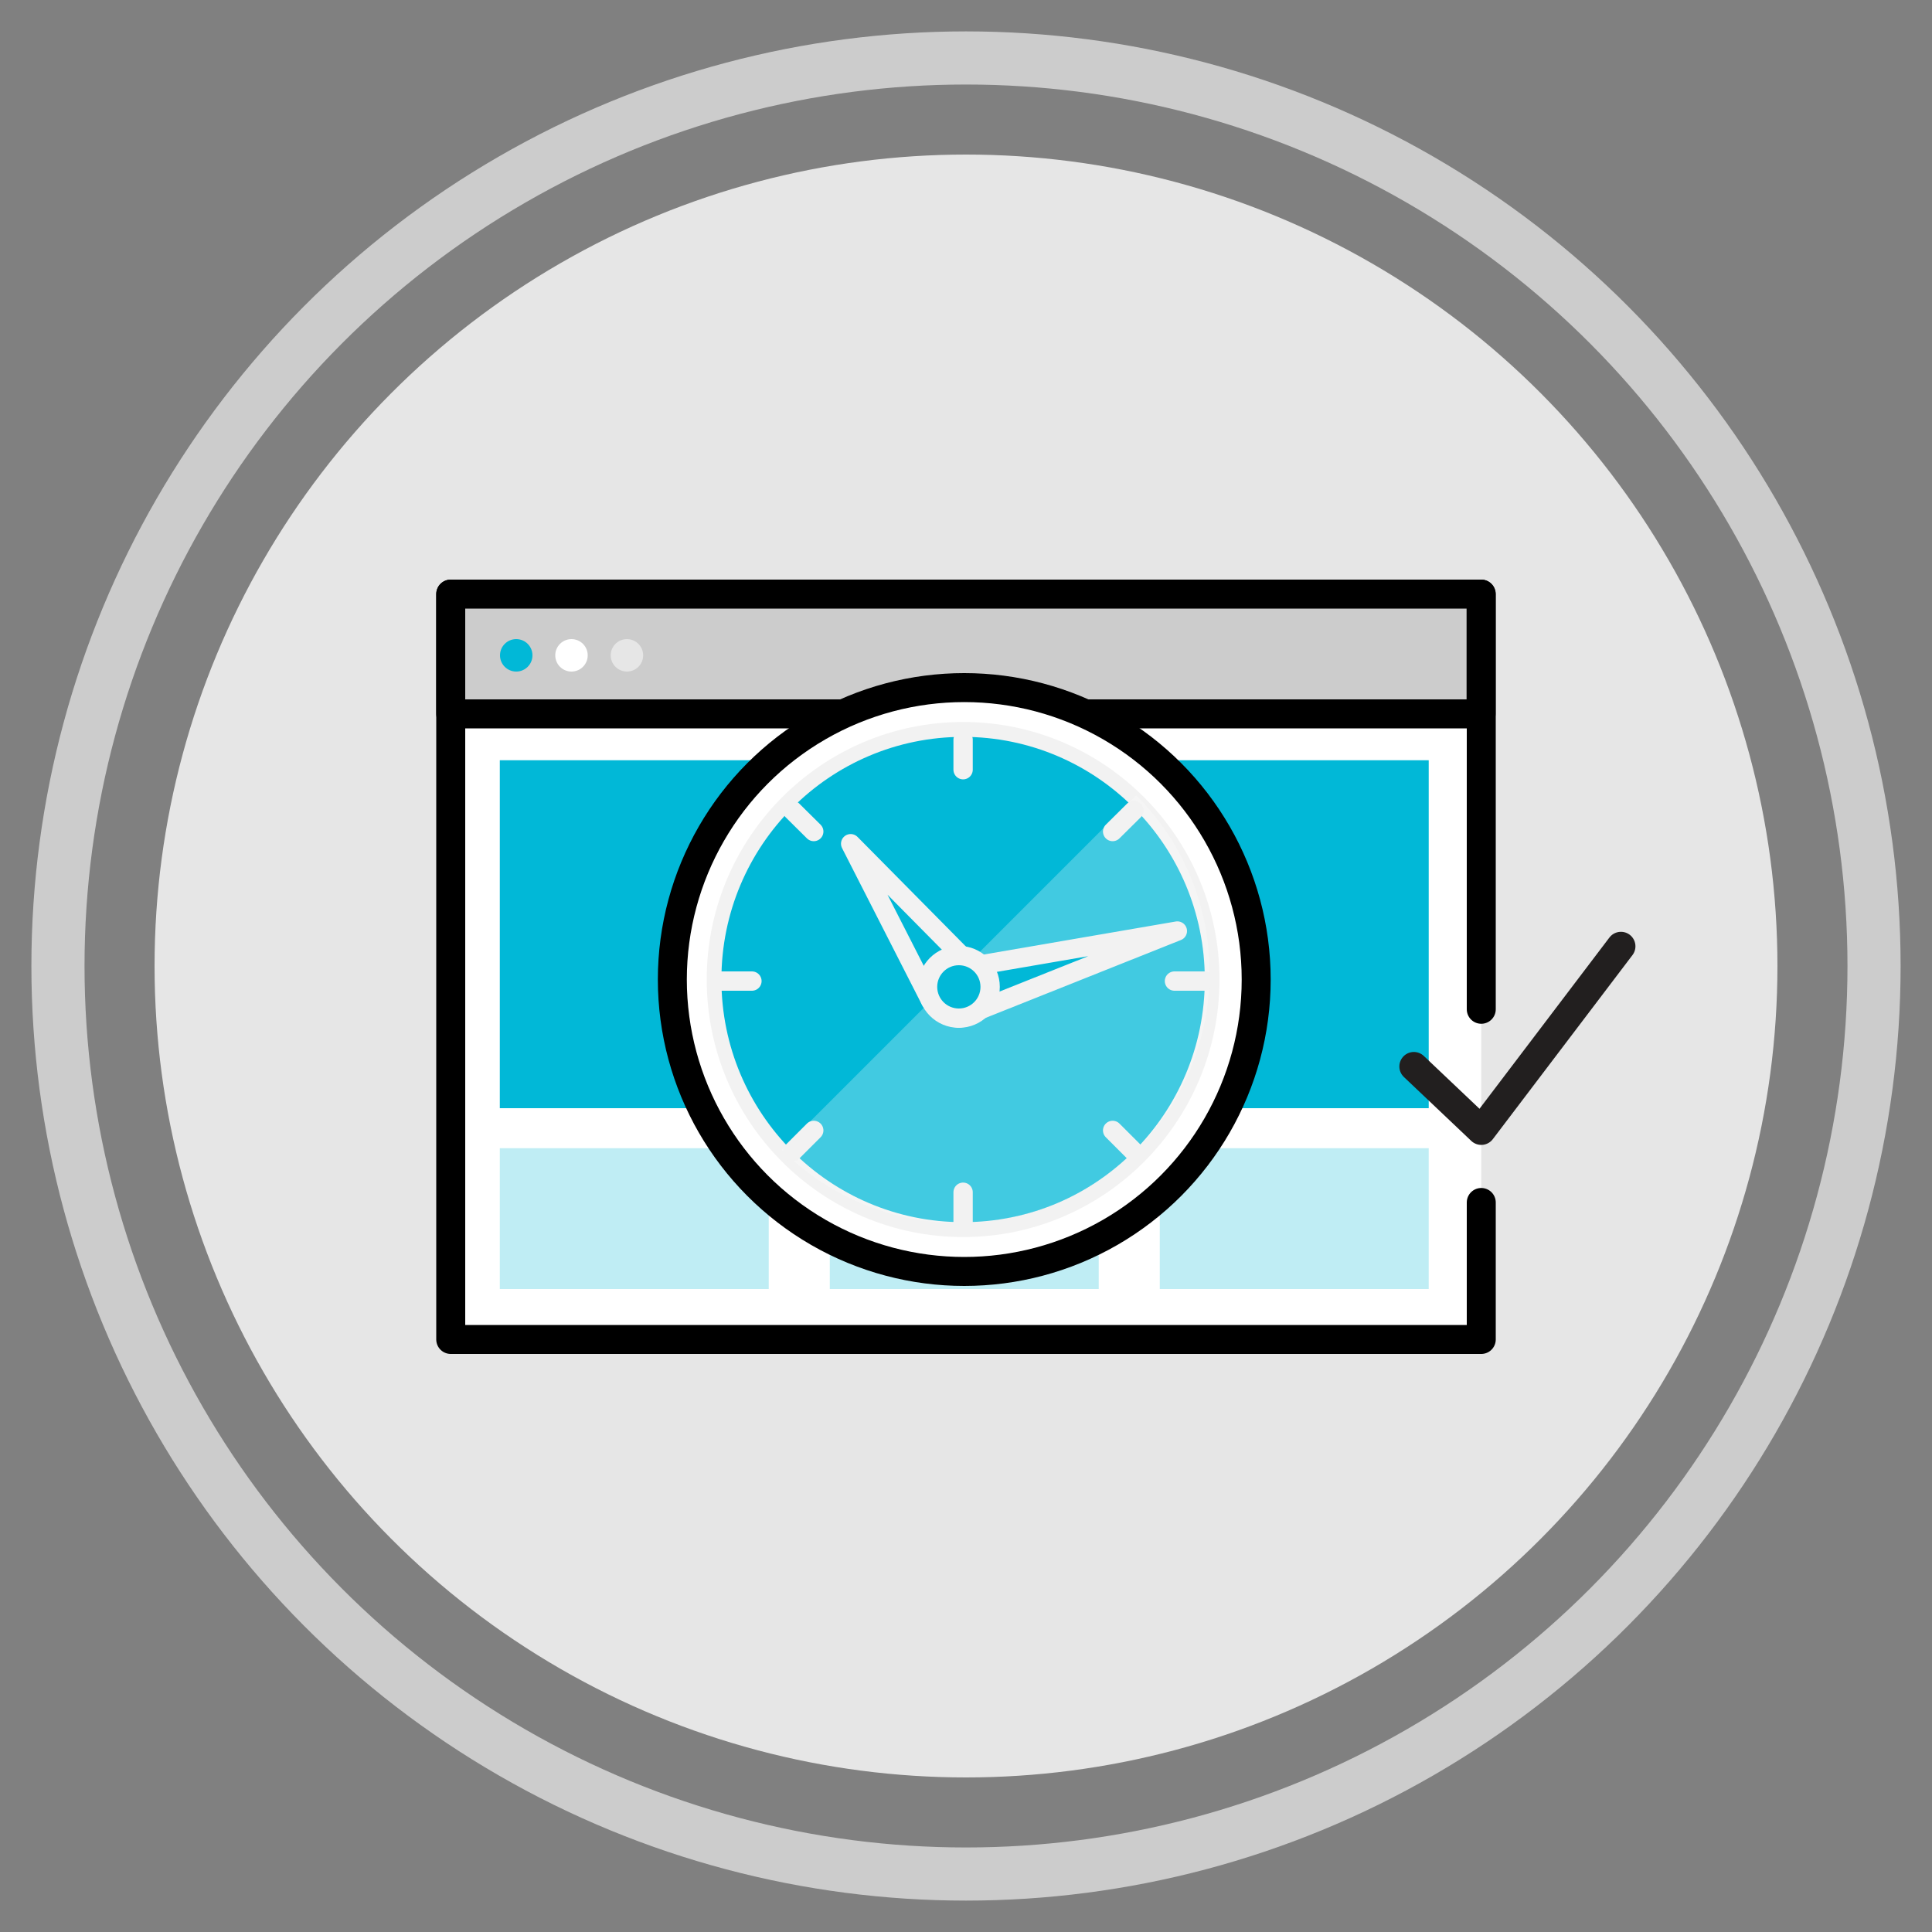 <?xml version="1.0" encoding="UTF-8"?><svg id="Artwork" xmlns="http://www.w3.org/2000/svg" viewBox="0 0 100 100"><rect x="0" y="0" width="100" height="100" fill="#808080" stroke="none"/><defs><style>.cls-1{stroke:#f2f2f2;}.cls-1,.cls-2,.cls-3{fill:#01b8d7;}.cls-1,.cls-4,.cls-5,.cls-6{stroke-linejoin:round;}.cls-1,.cls-4,.cls-5,.cls-6,.cls-7{stroke-linecap:round;}.cls-8{fill:#f2f2f2;}.cls-9{fill:#e6e6e6;}.cls-10,.cls-5,.cls-11,.cls-12,.cls-7{fill:#fff;}.cls-4{fill:#ccc;}.cls-4,.cls-5,.cls-6,.cls-7{stroke-width:1.5px;}.cls-4,.cls-5,.cls-7{stroke:#000;}.cls-6{stroke:#221f1f;}.cls-6,.cls-13{fill:none;}.cls-11{opacity:.5;}.cls-12,.cls-3{opacity:.25;}.cls-7,.cls-13{stroke-miterlimit:10;}.cls-13{stroke:#ccc;stroke-width:2.75px;}</style></defs><circle class="cls-13" cx="50" cy="50" r="47"/><circle class="cls-9" cx="50" cy="50" r="42"/><polyline class="cls-5" points="76.67 62.24 76.67 69.33 23.33 69.33 23.33 30.75 76.67 30.75 76.67 52.24"/><rect class="cls-4" x="23.33" y="30.75" width="53.33" height="6.2"/><circle class="cls-2" cx="26.72" cy="33.92" r=".84"/><circle class="cls-10" cx="29.58" cy="33.92" r=".84"/><circle class="cls-11" cx="32.45" cy="33.92" r=".84"/><rect class="cls-3" x="25.87" y="59.43" width="13.92" height="7.29"/><rect class="cls-3" x="60.03" y="59.43" width="13.92" height="7.29"/><rect class="cls-3" x="42.95" y="59.43" width="13.92" height="7.29"/><rect class="cls-2" x="25.87" y="39.35" width="48.08" height="18.01"/><circle class="cls-7" cx="49.91" cy="50.7" r="15.11"/><g><path class="cls-2" d="M49.85,63.65c-7.11,0-12.89-5.81-12.89-12.95s5.78-12.95,12.89-12.95,12.89,5.81,12.89,12.95-5.78,12.95-12.89,12.95Z"/><path class="cls-8" d="M49.85,38.14c6.91,0,12.51,5.62,12.51,12.56s-5.6,12.56-12.51,12.56-12.51-5.62-12.51-12.56,5.6-12.56,12.51-12.56m0-.77c-7.32,0-13.27,5.98-13.27,13.33s5.95,13.33,13.27,13.33,13.27-5.98,13.27-13.33-5.95-13.33-13.27-13.33h0Z"/></g><path class="cls-12" d="M58.81,41.17c5.06,5.06,5.06,13.28,0,18.34s-13.28,5.06-18.34,0l18.34-18.34Z"/><polygon class="cls-1" points="44.03 43.67 48.16 51.77 50.26 49.97 44.03 43.67"/><polygon class="cls-1" points="60.94 48.19 49.08 50.23 49.63 52.7 60.94 48.19"/><circle class="cls-1" cx="49.63" cy="51.08" r="1.62"/><line class="cls-1" x1="49.85" y1="63.27" x2="49.85" y2="61.71"/><line class="cls-1" x1="49.85" y1="39.84" x2="49.85" y2="38.29"/><line class="cls-1" x1="37.36" y1="50.78" x2="38.92" y2="50.78"/><line class="cls-1" x1="60.79" y1="50.78" x2="62.34" y2="50.78"/><line class="cls-1" x1="41.02" y1="59.61" x2="42.12" y2="58.51"/><line class="cls-1" x1="57.59" y1="43.04" x2="58.69" y2="41.95"/><line class="cls-1" x1="41.02" y1="41.95" x2="42.12" y2="43.04"/><line class="cls-1" x1="57.59" y1="58.51" x2="58.69" y2="59.61"/><polyline class="cls-6" points="73.18 55.2 76.67 58.51 83.9 48.98"/></svg>